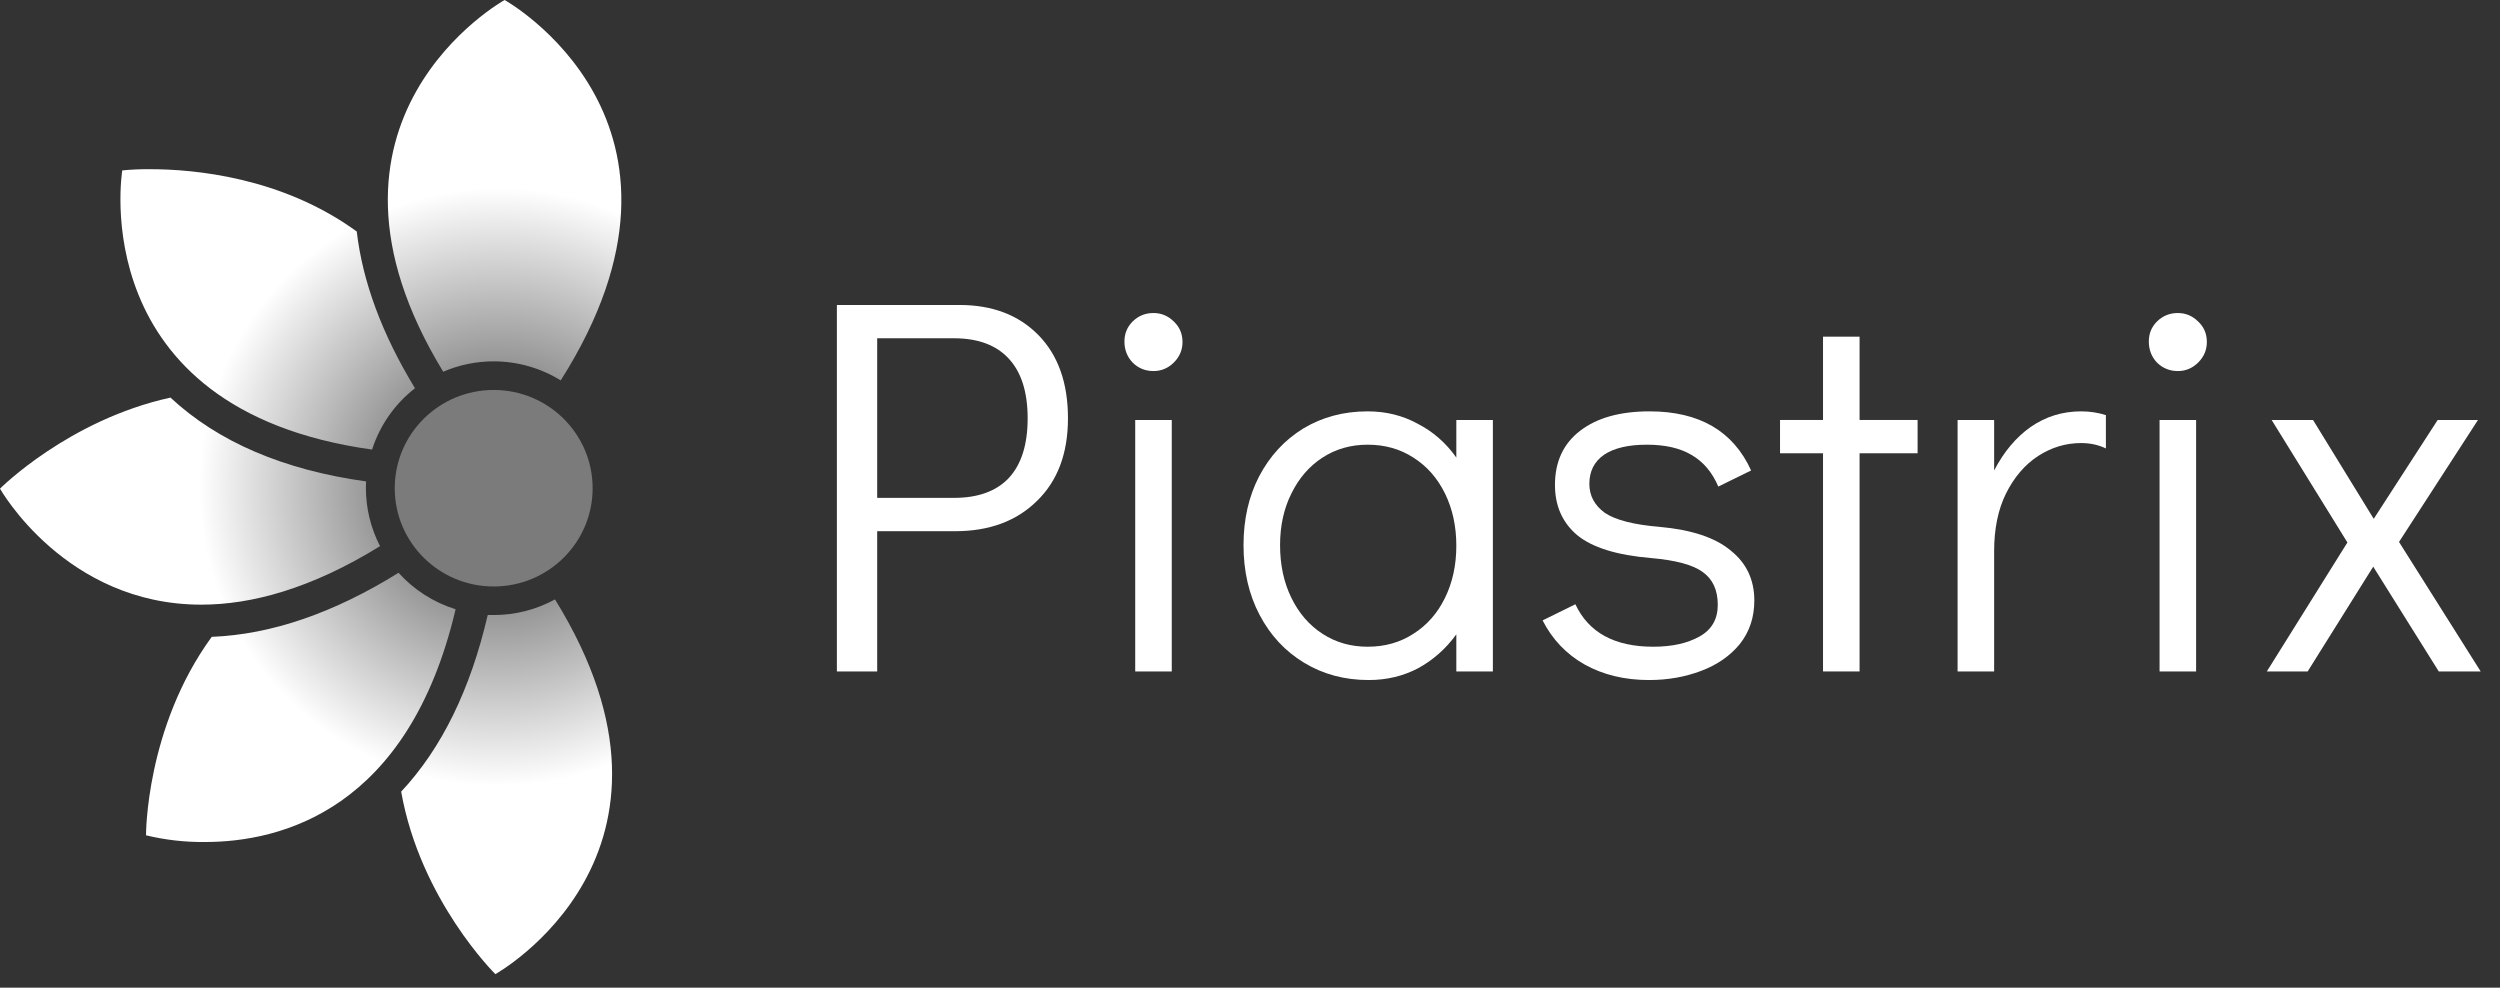 <svg width="81" height="32" viewBox="0 0 81 32" fill="none" xmlns="http://www.w3.org/2000/svg">
    <rect x="0" y="0" width="81" height="32" fill="#333333" stroke="none"/>
    <path d="M27.115 9.881H31.085C32.153 9.881 33.006 10.206 33.644 10.856C34.282 11.506 34.602 12.405 34.602 13.554C34.602 14.692 34.265 15.586 33.592 16.236C32.93 16.886 32.048 17.211 30.945 17.211H28.421V21.755H27.115V9.881ZM30.91 16.131C31.688 16.131 32.28 15.916 32.686 15.487C33.093 15.046 33.296 14.402 33.296 13.554C33.296 12.707 33.093 12.063 32.686 11.622C32.28 11.181 31.688 10.96 30.91 10.96H28.421V16.131H30.91Z" fill="white"/>
    <path d="M36.781 21.755V13.607H37.965V21.755H36.781ZM37.373 12.022C37.106 12.022 36.879 11.929 36.694 11.744C36.52 11.558 36.432 11.332 36.432 11.065C36.432 10.809 36.52 10.595 36.694 10.42C36.879 10.235 37.106 10.142 37.373 10.142C37.628 10.142 37.849 10.235 38.034 10.42C38.22 10.595 38.313 10.815 38.313 11.082C38.313 11.337 38.22 11.558 38.034 11.744C37.849 11.929 37.628 12.022 37.373 12.022Z" fill="white"/>
    <path d="M48.369 13.607V21.755H47.185V20.553C46.848 21.018 46.436 21.383 45.949 21.65C45.461 21.906 44.927 22.033 44.347 22.033C43.569 22.033 42.873 21.848 42.258 21.476C41.642 21.105 41.161 20.588 40.813 19.927C40.464 19.265 40.29 18.511 40.29 17.663C40.29 16.828 40.459 16.085 40.795 15.435C41.143 14.773 41.619 14.257 42.223 13.885C42.838 13.514 43.535 13.328 44.312 13.328C44.904 13.328 45.444 13.461 45.931 13.728C46.43 13.984 46.848 14.349 47.185 14.825V13.607H48.369ZM44.312 20.954C44.869 20.954 45.363 20.815 45.792 20.536C46.233 20.258 46.575 19.869 46.819 19.369C47.063 18.87 47.185 18.308 47.185 17.681C47.185 17.054 47.063 16.491 46.819 15.992C46.575 15.493 46.233 15.104 45.792 14.825C45.363 14.547 44.869 14.408 44.312 14.408C43.767 14.408 43.279 14.547 42.85 14.825C42.42 15.104 42.084 15.493 41.84 15.992C41.596 16.479 41.474 17.037 41.474 17.663C41.474 18.302 41.596 18.87 41.84 19.369C42.084 19.869 42.42 20.258 42.85 20.536C43.279 20.815 43.767 20.954 44.312 20.954Z" fill="white"/>
    <path d="M53.428 22.033C52.638 22.033 51.942 21.865 51.338 21.528C50.746 21.192 50.294 20.716 49.98 20.101L51.042 19.578C51.472 20.495 52.313 20.954 53.567 20.954C54.17 20.954 54.669 20.844 55.064 20.623C55.459 20.403 55.656 20.06 55.656 19.596C55.656 19.12 55.493 18.766 55.169 18.534C54.855 18.302 54.298 18.151 53.497 18.081C52.383 17.988 51.582 17.739 51.094 17.332C50.618 16.926 50.381 16.387 50.381 15.713C50.381 14.959 50.653 14.373 51.199 13.955C51.744 13.537 52.493 13.328 53.445 13.328C55.058 13.328 56.155 13.966 56.736 15.243L55.673 15.765C55.476 15.301 55.186 14.959 54.803 14.738C54.431 14.518 53.95 14.408 53.358 14.408C52.754 14.408 52.29 14.518 51.965 14.738C51.652 14.959 51.495 15.272 51.495 15.678C51.495 16.061 51.663 16.375 52 16.619C52.348 16.851 52.94 17.002 53.776 17.071C54.809 17.164 55.575 17.419 56.074 17.837C56.585 18.244 56.84 18.783 56.84 19.457C56.84 20.002 56.683 20.472 56.37 20.867C56.056 21.25 55.639 21.54 55.116 21.737C54.594 21.935 54.031 22.033 53.428 22.033Z" fill="white"/>
    <path d="M59.066 21.755V14.686H57.673V13.607H59.066V10.908H60.25V13.607H62.13V14.686H60.25V21.755H59.066Z" fill="white"/>
    <path d="M67.43 13.328C67.709 13.328 67.976 13.369 68.231 13.45V14.529C67.987 14.413 67.72 14.355 67.43 14.355C66.931 14.355 66.467 14.495 66.037 14.773C65.608 15.052 65.26 15.458 64.993 15.992C64.737 16.514 64.61 17.135 64.61 17.855V21.755H63.426V13.607H64.61V15.243C64.923 14.64 65.318 14.169 65.794 13.833C66.281 13.496 66.827 13.328 67.43 13.328Z" fill="white"/>
    <path d="M69.97 21.755V13.607H71.154V21.755H69.97ZM70.562 12.022C70.295 12.022 70.069 11.929 69.883 11.744C69.709 11.558 69.622 11.332 69.622 11.065C69.622 10.809 69.709 10.595 69.883 10.42C70.069 10.235 70.295 10.142 70.562 10.142C70.817 10.142 71.038 10.235 71.223 10.42C71.409 10.595 71.502 10.815 71.502 11.082C71.502 11.337 71.409 11.558 71.223 11.744C71.038 11.929 70.817 12.022 70.562 12.022Z" fill="white"/>
    <path d="M80.374 21.755H79.016L76.892 18.36L74.768 21.755H73.445L76.056 17.576L73.601 13.607H74.942L76.909 16.81L78.981 13.607H80.287L77.728 17.559L80.374 21.755Z" fill="white"/>
    <path d="M15.996 19.002C17.766 19.002 19.201 17.577 19.201 15.819C19.201 14.06 17.766 12.635 15.996 12.635C14.225 12.635 12.79 14.06 12.79 15.819C12.79 17.577 14.225 19.002 15.996 19.002Z" fill="#7B7B7B"/>
    <path fill-rule="evenodd" clip-rule="evenodd" d="M18.167 12.325C17.515 11.922 16.763 11.708 15.996 11.708C15.433 11.707 14.876 11.822 14.36 12.044C9.378 3.87 16.349 0 16.349 0C16.349 0 23.474 3.958 18.167 12.325ZM13.445 12.579C12.378 10.824 11.749 9.131 11.559 7.501C9.128 5.733 6.281 5.482 4.861 5.482C4.561 5.479 4.261 5.492 3.962 5.521C3.962 5.521 2.671 13.265 12.056 14.566C12.308 13.78 12.792 13.088 13.445 12.579ZM11.862 15.598C11.856 15.67 11.856 15.743 11.856 15.817C11.856 16.47 12.013 17.114 12.314 17.695C10.069 19.082 8.138 19.591 6.522 19.591C2.113 19.591 0 15.832 0 15.832C0 15.832 2.219 13.607 5.523 12.882C7.062 14.315 9.184 15.227 11.862 15.598ZM12.913 18.558C10.815 19.863 8.785 20.559 6.86 20.634C4.714 23.578 4.731 27.064 4.731 27.064C5.355 27.215 5.996 27.288 6.639 27.281C9.097 27.281 13.227 26.252 14.762 19.74C14.05 19.518 13.411 19.11 12.913 18.558ZM15.992 19.927H15.802C15.245 22.33 14.31 24.248 12.998 25.649C13.62 29.169 16.05 31.562 16.05 31.562C16.05 31.562 23.069 27.653 17.982 19.421C17.372 19.754 16.688 19.928 15.992 19.927Z" fill="url(#paint0_radial_1_134)"/>
    <defs>
        <radialGradient id="paint0_radial_1_134" cx="0" cy="0" r="1" gradientUnits="userSpaceOnUse" gradientTransform="translate(16.139 15.781) rotate(-180) scale(9.688 9.687)">
            <stop stop-color="#4A4A4A"/>
            <stop offset="1" stop-color="white"/>
        </radialGradient>
    </defs>
</svg>
